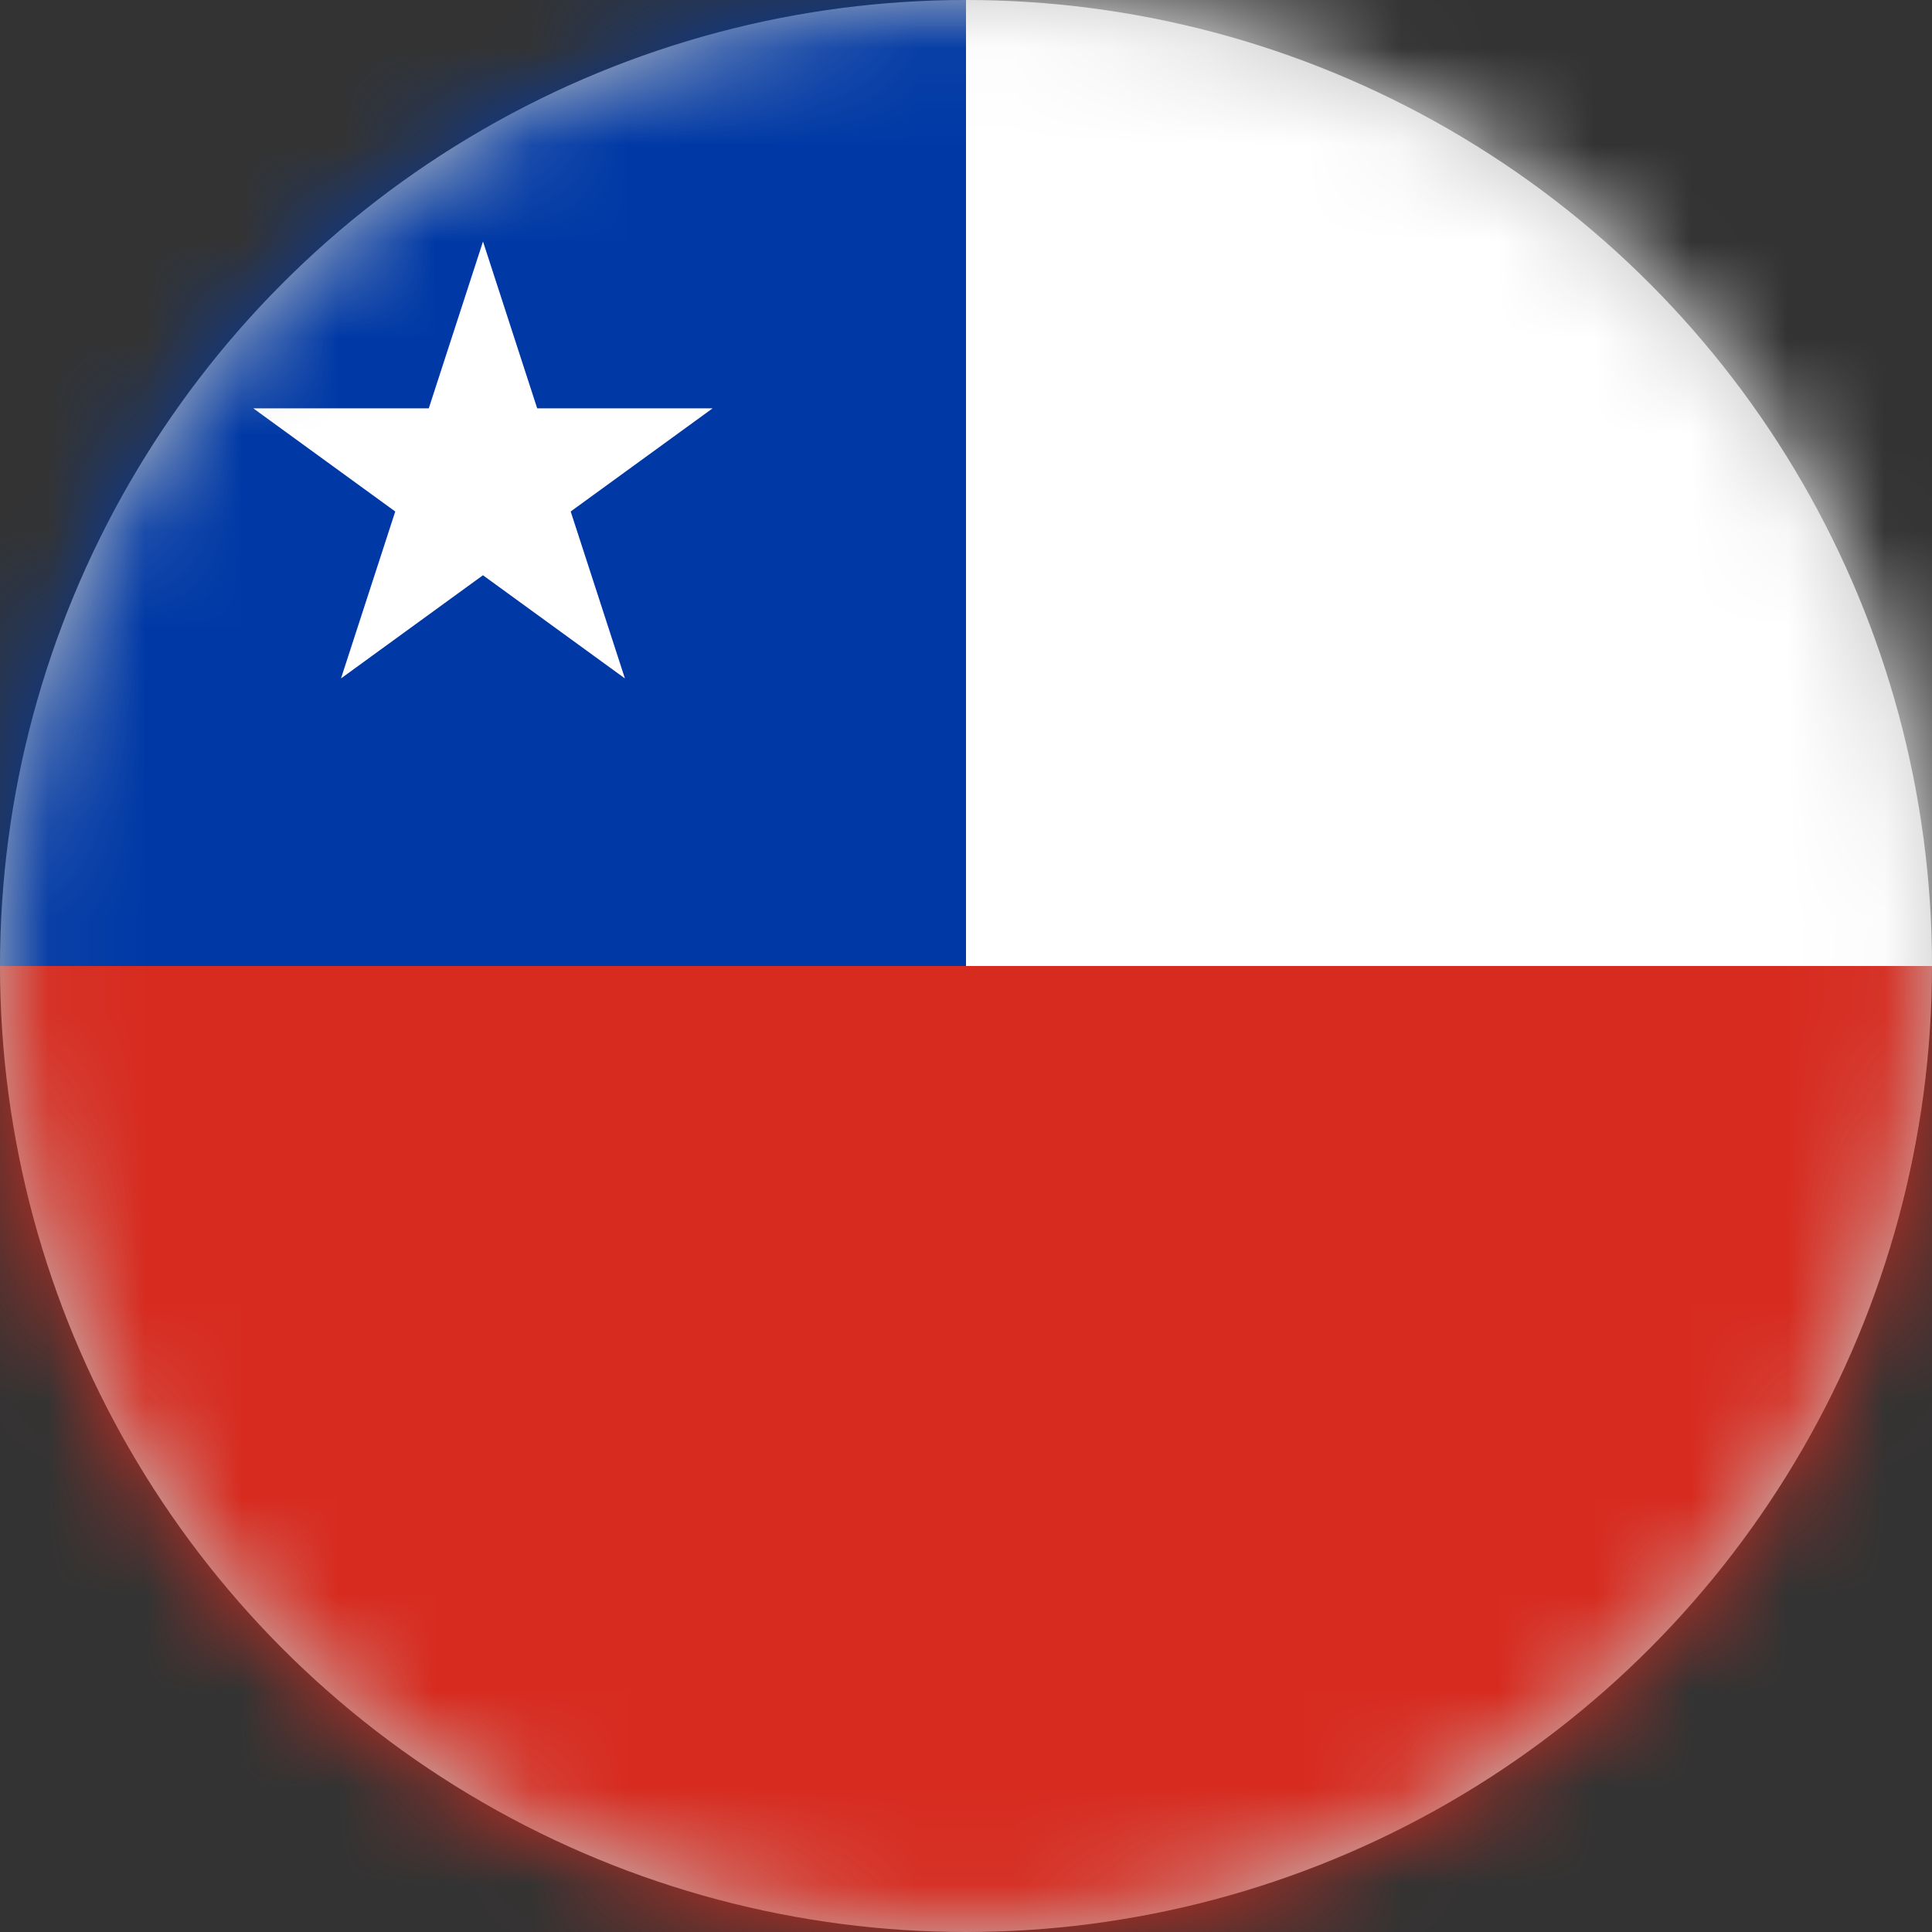 <svg width="20" height="20" viewBox="0 0 20 20" fill="none" xmlns="http://www.w3.org/2000/svg">
<rect x="0" y="0" width="20" height="20" fill="#333333" stroke="none"/>
<circle cx="10" cy="10" r="10" fill="#C4C4C4"/>
<mask id="mask0_66_2924" style="mask-type:alpha" maskUnits="userSpaceOnUse" x="0" y="0" width="20" height="20">
<circle cx="10" cy="10" r="10" fill="#C4C4C4"/>
</mask>
<g mask="url(#mask0_66_2924)">
<path d="M0 0H30V20H0V0Z" fill="white"/>
<path d="M0 0H10V20H0V0Z" fill="#0039A6"/>
<path d="M30 20H0V10H30" fill="#D72B1F"/>
<path d="M7.377 4.227L3.53 7.023L5 2.5L6.469 7.023L2.622 4.227" fill="white"/>
</g>
</svg>

